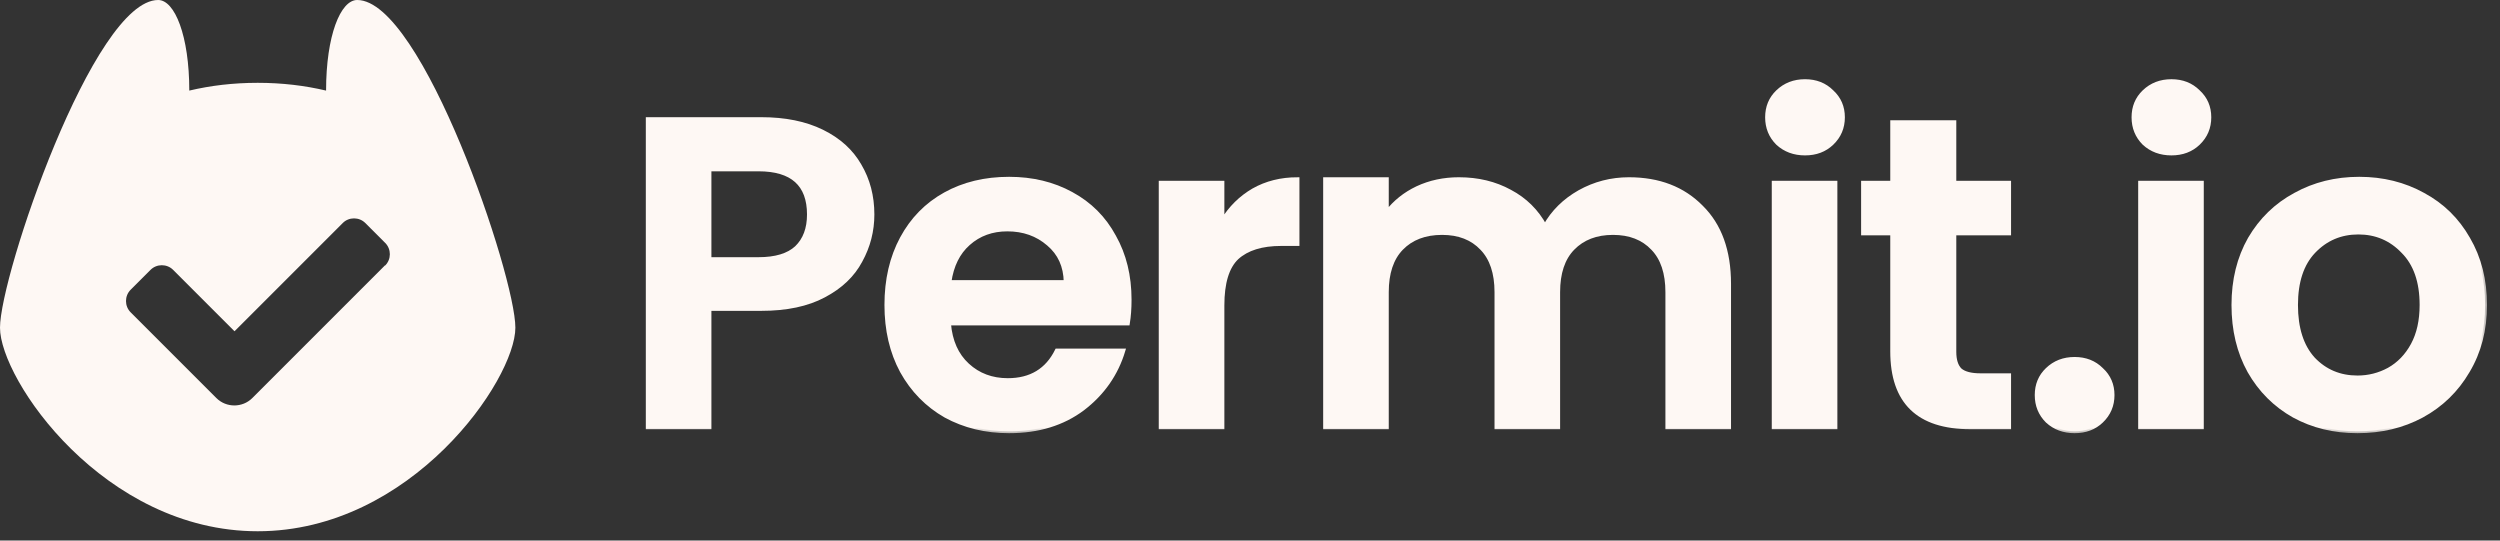 <svg width="148" height="32" viewBox="0 0 148 32" fill="none" xmlns="http://www.w3.org/2000/svg">
<rect x="0" y="0" width="148" height="32" fill="#333333" stroke="none"/>
<g clip-path="url(#clip0_10769_11776)">
<path d="M21.146 0C20.157 0 19.304 2.111 19.304 5.363C18.047 5.066 16.703 4.903 15.255 4.903C13.806 4.903 12.463 5.066 11.206 5.363C11.206 2.111 10.343 0 9.364 0C5.536 0 0 16.32 0 19.399C0 22.479 6.15 31.45 15.255 31.45C24.36 31.45 30.51 22.479 30.51 19.399C30.51 16.32 24.983 0 21.146 0ZM22.786 15.715L14.938 23.563C14.353 24.149 13.393 24.149 12.808 23.563L7.733 18.488C7.368 18.123 7.368 17.519 7.733 17.154L8.913 15.974C9.278 15.61 9.882 15.61 10.247 15.974L13.883 19.611L20.292 13.202C20.656 12.837 21.261 12.837 21.625 13.202L22.805 14.382C23.17 14.746 23.17 15.351 22.805 15.715H22.786Z" fill="#FEF8F4"/>
</g>
<mask id="path-2-outside-1_10769_11776" maskUnits="userSpaceOnUse" x="37.344" y="3.801" width="110" height="22" fill="black">
<rect fill="white" x="37.344" y="3.801" width="110" height="22"/>
<path d="M105.236 8.487C105.672 8.888 106.212 9.088 106.857 9.088C107.502 9.088 108.033 8.888 108.451 8.487C108.887 8.069 109.105 7.555 109.105 6.945C109.105 6.335 108.887 5.829 108.451 5.428C108.033 5.01 107.502 4.801 106.857 4.801C106.212 4.801 105.672 5.01 105.236 5.428C104.817 5.829 104.608 6.335 104.608 6.945C104.608 7.555 104.817 8.069 105.236 8.487Z"/>
<path d="M108.661 25.297V10.814H105V25.297H108.661Z"/>
<path d="M115.701 13.82V20.827C115.701 21.315 115.814 21.672 116.041 21.899C116.285 22.108 116.686 22.212 117.243 22.212H118.943V25.297H116.642C113.557 25.297 112.015 23.799 112.015 20.801V13.82H110.289V10.814H112.015V7.232H115.701V10.814H118.943V13.82H115.701Z"/>
<path fill-rule="evenodd" clip-rule="evenodd" d="M139.562 25.533C138.168 25.533 136.913 25.228 135.798 24.618C134.682 23.99 133.802 23.11 133.157 21.977C132.53 20.844 132.216 19.537 132.216 18.056C132.216 16.574 132.538 15.267 133.183 14.134C133.846 13.001 134.743 12.13 135.876 11.52C137.009 10.892 138.273 10.579 139.667 10.579C141.061 10.579 142.325 10.892 143.458 11.52C144.591 12.13 145.48 13.001 146.124 14.134C146.787 15.267 147.118 16.574 147.118 18.056C147.118 19.537 146.778 20.844 146.098 21.977C145.436 23.11 144.53 23.99 143.379 24.618C142.246 25.228 140.974 25.533 139.562 25.533ZM139.562 22.343C140.225 22.343 140.843 22.186 141.419 21.873C142.011 21.541 142.482 21.053 142.83 20.409C143.179 19.764 143.353 18.979 143.353 18.056C143.353 16.679 142.987 15.624 142.255 14.892C141.541 14.143 140.66 13.768 139.615 13.768C138.569 13.768 137.689 14.143 136.974 14.892C136.277 15.624 135.928 16.679 135.928 18.056C135.928 19.433 136.268 20.496 136.948 21.245C137.645 21.977 138.517 22.343 139.562 22.343Z"/>
<path d="M96.43 10.605C98.208 10.605 99.637 11.154 100.718 12.252C101.816 13.332 102.365 14.849 102.365 16.801V25.297H98.704V17.297C98.704 16.165 98.417 15.302 97.842 14.709C97.266 14.099 96.482 13.794 95.489 13.794C94.495 13.794 93.702 14.099 93.11 14.709C92.534 15.302 92.247 16.165 92.247 17.297V25.297H88.587V17.297C88.587 16.165 88.299 15.302 87.724 14.709C87.149 14.099 86.365 13.794 85.371 13.794C84.36 13.794 83.558 14.099 82.966 14.709C82.391 15.302 82.103 16.165 82.103 17.297V25.297H78.443V10.605H82.103V12.566C82.574 11.956 83.175 11.476 83.907 11.128C84.656 10.779 85.476 10.605 86.365 10.605C87.498 10.605 88.508 10.849 89.397 11.337C90.286 11.807 90.975 12.487 91.463 13.376C91.933 12.539 92.613 11.868 93.502 11.363C94.408 10.857 95.384 10.605 96.43 10.605Z"/>
<path d="M74.201 11.258C73.451 11.694 72.841 12.295 72.371 13.062V10.814H68.71V25.297H72.371V18.082C72.371 16.74 72.658 15.799 73.233 15.258C73.826 14.718 74.697 14.448 75.848 14.448H76.815V10.605C75.839 10.605 74.968 10.823 74.201 11.258Z"/>
<path fill-rule="evenodd" clip-rule="evenodd" d="M66.876 17.742C66.876 18.265 66.841 18.735 66.772 19.154H56.184C56.271 20.199 56.637 21.019 57.282 21.611C57.926 22.204 58.719 22.5 59.661 22.5C61.02 22.5 61.987 21.916 62.563 20.748H66.51C66.092 22.143 65.29 23.293 64.105 24.199C62.92 25.088 61.465 25.533 59.739 25.533C58.345 25.533 57.09 25.228 55.974 24.618C54.876 23.99 54.014 23.11 53.386 21.977C52.776 20.844 52.471 19.537 52.471 18.056C52.471 16.557 52.776 15.241 53.386 14.108C53.996 12.975 54.85 12.104 55.948 11.494C57.046 10.884 58.31 10.579 59.739 10.579C61.116 10.579 62.345 10.875 63.425 11.467C64.523 12.06 65.369 12.905 65.961 14.003C66.571 15.084 66.876 16.33 66.876 17.742ZM63.085 16.696C63.068 15.755 62.728 15.005 62.066 14.448C61.404 13.873 60.593 13.585 59.635 13.585C58.728 13.585 57.961 13.864 57.334 14.422C56.724 14.962 56.349 15.72 56.21 16.696H63.085Z"/>
<path fill-rule="evenodd" clip-rule="evenodd" d="M50.945 15.441C51.416 14.587 51.651 13.672 51.651 12.696C51.651 11.616 51.398 10.648 50.893 9.794C50.405 8.94 49.664 8.269 48.67 7.781C47.677 7.293 46.474 7.049 45.063 7.049H38.344V25.297H42.004V18.291H45.063C46.562 18.291 47.799 18.029 48.775 17.507C49.769 16.984 50.492 16.295 50.945 15.441ZM47.154 14.657C46.666 15.11 45.917 15.337 44.906 15.337H42.004V10.03H44.906C46.893 10.03 47.886 10.918 47.886 12.696C47.886 13.533 47.642 14.186 47.154 14.657Z"/>
<path d="M128.548 9.088C127.903 9.088 127.363 8.888 126.927 8.487C126.509 8.069 126.3 7.555 126.3 6.945C126.3 6.335 126.509 5.829 126.927 5.428C127.363 5.01 127.903 4.801 128.548 4.801C129.193 4.801 129.725 5.01 130.143 5.428C130.579 5.829 130.796 6.335 130.796 6.945C130.796 7.555 130.579 8.069 130.143 8.487C129.725 8.888 129.193 9.088 128.548 9.088Z"/>
<path d="M130.352 25.297V10.814H126.692V25.297H130.352Z"/>
<path d="M122.817 25.533C122.172 25.533 121.632 25.332 121.196 24.931C120.778 24.513 120.569 23.999 120.569 23.389C120.569 22.779 120.778 22.273 121.196 21.873C121.632 21.454 122.172 21.245 122.817 21.245C123.462 21.245 123.994 21.454 124.412 21.873C124.848 22.273 125.066 22.779 125.066 23.389C125.066 23.999 124.848 24.513 124.412 24.931C123.994 25.332 123.462 25.533 122.817 25.533Z"/>
</mask>
<path d="M105.236 8.487C105.672 8.888 106.212 9.088 106.857 9.088C107.502 9.088 108.033 8.888 108.451 8.487C108.887 8.069 109.105 7.555 109.105 6.945C109.105 6.335 108.887 5.829 108.451 5.428C108.033 5.01 107.502 4.801 106.857 4.801C106.212 4.801 105.672 5.01 105.236 5.428C104.817 5.829 104.608 6.335 104.608 6.945C104.608 7.555 104.817 8.069 105.236 8.487Z" fill="#FEF8F4"/>
<path d="M108.661 25.297V10.814H105V25.297H108.661Z" fill="#FEF8F4"/>
<path d="M115.701 13.82V20.827C115.701 21.315 115.814 21.672 116.041 21.899C116.285 22.108 116.686 22.212 117.243 22.212H118.943V25.297H116.642C113.557 25.297 112.015 23.799 112.015 20.801V13.82H110.289V10.814H112.015V7.232H115.701V10.814H118.943V13.82H115.701Z" fill="#FEF8F4"/>
<path fill-rule="evenodd" clip-rule="evenodd" d="M139.562 25.533C138.168 25.533 136.913 25.228 135.798 24.618C134.682 23.99 133.802 23.11 133.157 21.977C132.53 20.844 132.216 19.537 132.216 18.056C132.216 16.574 132.538 15.267 133.183 14.134C133.846 13.001 134.743 12.13 135.876 11.52C137.009 10.892 138.273 10.579 139.667 10.579C141.061 10.579 142.325 10.892 143.458 11.52C144.591 12.13 145.48 13.001 146.124 14.134C146.787 15.267 147.118 16.574 147.118 18.056C147.118 19.537 146.778 20.844 146.098 21.977C145.436 23.11 144.53 23.99 143.379 24.618C142.246 25.228 140.974 25.533 139.562 25.533ZM139.562 22.343C140.225 22.343 140.843 22.186 141.419 21.873C142.011 21.541 142.482 21.053 142.83 20.409C143.179 19.764 143.353 18.979 143.353 18.056C143.353 16.679 142.987 15.624 142.255 14.892C141.541 14.143 140.66 13.768 139.615 13.768C138.569 13.768 137.689 14.143 136.974 14.892C136.277 15.624 135.928 16.679 135.928 18.056C135.928 19.433 136.268 20.496 136.948 21.245C137.645 21.977 138.517 22.343 139.562 22.343Z" fill="#FEF8F4"/>
<path d="M96.43 10.605C98.208 10.605 99.637 11.154 100.718 12.252C101.816 13.332 102.365 14.849 102.365 16.801V25.297H98.704V17.297C98.704 16.165 98.417 15.302 97.842 14.709C97.266 14.099 96.482 13.794 95.489 13.794C94.495 13.794 93.702 14.099 93.11 14.709C92.534 15.302 92.247 16.165 92.247 17.297V25.297H88.587V17.297C88.587 16.165 88.299 15.302 87.724 14.709C87.149 14.099 86.365 13.794 85.371 13.794C84.36 13.794 83.558 14.099 82.966 14.709C82.391 15.302 82.103 16.165 82.103 17.297V25.297H78.443V10.605H82.103V12.566C82.574 11.956 83.175 11.476 83.907 11.128C84.656 10.779 85.476 10.605 86.365 10.605C87.498 10.605 88.508 10.849 89.397 11.337C90.286 11.807 90.975 12.487 91.463 13.376C91.933 12.539 92.613 11.868 93.502 11.363C94.408 10.857 95.384 10.605 96.43 10.605Z" fill="#FEF8F4"/>
<path d="M74.201 11.258C73.451 11.694 72.841 12.295 72.371 13.062V10.814H68.71V25.297H72.371V18.082C72.371 16.74 72.658 15.799 73.233 15.258C73.826 14.718 74.697 14.448 75.848 14.448H76.815V10.605C75.839 10.605 74.968 10.823 74.201 11.258Z" fill="#FEF8F4"/>
<path fill-rule="evenodd" clip-rule="evenodd" d="M66.876 17.742C66.876 18.265 66.841 18.735 66.772 19.154H56.184C56.271 20.199 56.637 21.019 57.282 21.611C57.926 22.204 58.719 22.5 59.661 22.5C61.02 22.5 61.987 21.916 62.563 20.748H66.51C66.092 22.143 65.29 23.293 64.105 24.199C62.92 25.088 61.465 25.533 59.739 25.533C58.345 25.533 57.09 25.228 55.974 24.618C54.876 23.99 54.014 23.11 53.386 21.977C52.776 20.844 52.471 19.537 52.471 18.056C52.471 16.557 52.776 15.241 53.386 14.108C53.996 12.975 54.85 12.104 55.948 11.494C57.046 10.884 58.31 10.579 59.739 10.579C61.116 10.579 62.345 10.875 63.425 11.467C64.523 12.06 65.369 12.905 65.961 14.003C66.571 15.084 66.876 16.33 66.876 17.742ZM63.085 16.696C63.068 15.755 62.728 15.005 62.066 14.448C61.404 13.873 60.593 13.585 59.635 13.585C58.728 13.585 57.961 13.864 57.334 14.422C56.724 14.962 56.349 15.72 56.21 16.696H63.085Z" fill="#FEF8F4"/>
<path fill-rule="evenodd" clip-rule="evenodd" d="M50.945 15.441C51.416 14.587 51.651 13.672 51.651 12.696C51.651 11.616 51.398 10.648 50.893 9.794C50.405 8.94 49.664 8.269 48.67 7.781C47.677 7.293 46.474 7.049 45.063 7.049H38.344V25.297H42.004V18.291H45.063C46.562 18.291 47.799 18.029 48.775 17.507C49.769 16.984 50.492 16.295 50.945 15.441ZM47.154 14.657C46.666 15.11 45.917 15.337 44.906 15.337H42.004V10.03H44.906C46.893 10.03 47.886 10.918 47.886 12.696C47.886 13.533 47.642 14.186 47.154 14.657Z" fill="#FEF8F4"/>
<path d="M128.548 9.088C127.903 9.088 127.363 8.888 126.927 8.487C126.509 8.069 126.3 7.555 126.3 6.945C126.3 6.335 126.509 5.829 126.927 5.428C127.363 5.01 127.903 4.801 128.548 4.801C129.193 4.801 129.725 5.01 130.143 5.428C130.579 5.829 130.796 6.335 130.796 6.945C130.796 7.555 130.579 8.069 130.143 8.487C129.725 8.888 129.193 9.088 128.548 9.088Z" fill="#FEF8F4"/>
<path d="M130.352 25.297V10.814H126.692V25.297H130.352Z" fill="#FEF8F4"/>
<path d="M122.817 25.533C122.172 25.533 121.632 25.332 121.196 24.931C120.778 24.513 120.569 23.999 120.569 23.389C120.569 22.779 120.778 22.273 121.196 21.873C121.632 21.454 122.172 21.245 122.817 21.245C123.462 21.245 123.994 21.454 124.412 21.873C124.848 22.273 125.066 22.779 125.066 23.389C125.066 23.999 124.848 24.513 124.412 24.931C123.994 25.332 123.462 25.533 122.817 25.533Z" fill="#FEF8F4"/>
<path d="M105.236 8.487C105.672 8.888 106.212 9.088 106.857 9.088C107.502 9.088 108.033 8.888 108.451 8.487C108.887 8.069 109.105 7.555 109.105 6.945C109.105 6.335 108.887 5.829 108.451 5.428C108.033 5.01 107.502 4.801 106.857 4.801C106.212 4.801 105.672 5.01 105.236 5.428C104.817 5.829 104.608 6.335 104.608 6.945C104.608 7.555 104.817 8.069 105.236 8.487Z" stroke="#FEF8F4" stroke-width="0.223" mask="url(#path-2-outside-1_10769_11776)"/>
<path d="M108.661 25.297V10.814H105V25.297H108.661Z" stroke="#FEF8F4" stroke-width="0.223" mask="url(#path-2-outside-1_10769_11776)"/>
<path d="M115.701 13.82V20.827C115.701 21.315 115.814 21.672 116.041 21.899C116.285 22.108 116.686 22.212 117.243 22.212H118.943V25.297H116.642C113.557 25.297 112.015 23.799 112.015 20.801V13.82H110.289V10.814H112.015V7.232H115.701V10.814H118.943V13.82H115.701Z" stroke="#FEF8F4" stroke-width="0.223" mask="url(#path-2-outside-1_10769_11776)"/>
<path fill-rule="evenodd" clip-rule="evenodd" d="M139.562 25.533C138.168 25.533 136.913 25.228 135.798 24.618C134.682 23.99 133.802 23.11 133.157 21.977C132.53 20.844 132.216 19.537 132.216 18.056C132.216 16.574 132.538 15.267 133.183 14.134C133.846 13.001 134.743 12.13 135.876 11.52C137.009 10.892 138.273 10.579 139.667 10.579C141.061 10.579 142.325 10.892 143.458 11.52C144.591 12.13 145.48 13.001 146.124 14.134C146.787 15.267 147.118 16.574 147.118 18.056C147.118 19.537 146.778 20.844 146.098 21.977C145.436 23.11 144.53 23.99 143.379 24.618C142.246 25.228 140.974 25.533 139.562 25.533ZM139.562 22.343C140.225 22.343 140.843 22.186 141.419 21.873C142.011 21.541 142.482 21.053 142.83 20.409C143.179 19.764 143.353 18.979 143.353 18.056C143.353 16.679 142.987 15.624 142.255 14.892C141.541 14.143 140.66 13.768 139.615 13.768C138.569 13.768 137.689 14.143 136.974 14.892C136.277 15.624 135.928 16.679 135.928 18.056C135.928 19.433 136.268 20.496 136.948 21.245C137.645 21.977 138.517 22.343 139.562 22.343Z" stroke="#FEF8F4" stroke-width="0.223" mask="url(#path-2-outside-1_10769_11776)"/>
<path d="M96.43 10.605C98.208 10.605 99.637 11.154 100.718 12.252C101.816 13.332 102.365 14.849 102.365 16.801V25.297H98.704V17.297C98.704 16.165 98.417 15.302 97.842 14.709C97.266 14.099 96.482 13.794 95.489 13.794C94.495 13.794 93.702 14.099 93.11 14.709C92.534 15.302 92.247 16.165 92.247 17.297V25.297H88.587V17.297C88.587 16.165 88.299 15.302 87.724 14.709C87.149 14.099 86.365 13.794 85.371 13.794C84.36 13.794 83.558 14.099 82.966 14.709C82.391 15.302 82.103 16.165 82.103 17.297V25.297H78.443V10.605H82.103V12.566C82.574 11.956 83.175 11.476 83.907 11.128C84.656 10.779 85.476 10.605 86.365 10.605C87.498 10.605 88.508 10.849 89.397 11.337C90.286 11.807 90.975 12.487 91.463 13.376C91.933 12.539 92.613 11.868 93.502 11.363C94.408 10.857 95.384 10.605 96.43 10.605Z" stroke="#FEF8F4" stroke-width="0.223" mask="url(#path-2-outside-1_10769_11776)"/>
<path d="M74.201 11.258C73.451 11.694 72.841 12.295 72.371 13.062V10.814H68.71V25.297H72.371V18.082C72.371 16.74 72.658 15.799 73.233 15.258C73.826 14.718 74.697 14.448 75.848 14.448H76.815V10.605C75.839 10.605 74.968 10.823 74.201 11.258Z" stroke="#FEF8F4" stroke-width="0.223" mask="url(#path-2-outside-1_10769_11776)"/>
<path fill-rule="evenodd" clip-rule="evenodd" d="M66.876 17.742C66.876 18.265 66.841 18.735 66.772 19.154H56.184C56.271 20.199 56.637 21.019 57.282 21.611C57.926 22.204 58.719 22.5 59.661 22.5C61.02 22.5 61.987 21.916 62.563 20.748H66.51C66.092 22.143 65.29 23.293 64.105 24.199C62.92 25.088 61.465 25.533 59.739 25.533C58.345 25.533 57.09 25.228 55.974 24.618C54.876 23.99 54.014 23.11 53.386 21.977C52.776 20.844 52.471 19.537 52.471 18.056C52.471 16.557 52.776 15.241 53.386 14.108C53.996 12.975 54.85 12.104 55.948 11.494C57.046 10.884 58.31 10.579 59.739 10.579C61.116 10.579 62.345 10.875 63.425 11.467C64.523 12.06 65.369 12.905 65.961 14.003C66.571 15.084 66.876 16.33 66.876 17.742ZM63.085 16.696C63.068 15.755 62.728 15.005 62.066 14.448C61.404 13.873 60.593 13.585 59.635 13.585C58.728 13.585 57.961 13.864 57.334 14.422C56.724 14.962 56.349 15.72 56.21 16.696H63.085Z" stroke="#FEF8F4" stroke-width="0.223" mask="url(#path-2-outside-1_10769_11776)"/>
<path fill-rule="evenodd" clip-rule="evenodd" d="M50.945 15.441C51.416 14.587 51.651 13.672 51.651 12.696C51.651 11.616 51.398 10.648 50.893 9.794C50.405 8.94 49.664 8.269 48.67 7.781C47.677 7.293 46.474 7.049 45.063 7.049H38.344V25.297H42.004V18.291H45.063C46.562 18.291 47.799 18.029 48.775 17.507C49.769 16.984 50.492 16.295 50.945 15.441ZM47.154 14.657C46.666 15.11 45.917 15.337 44.906 15.337H42.004V10.03H44.906C46.893 10.03 47.886 10.918 47.886 12.696C47.886 13.533 47.642 14.186 47.154 14.657Z" stroke="#FEF8F4" stroke-width="0.223" mask="url(#path-2-outside-1_10769_11776)"/>
<path d="M128.548 9.088C127.903 9.088 127.363 8.888 126.927 8.487C126.509 8.069 126.3 7.555 126.3 6.945C126.3 6.335 126.509 5.829 126.927 5.428C127.363 5.01 127.903 4.801 128.548 4.801C129.193 4.801 129.725 5.01 130.143 5.428C130.579 5.829 130.796 6.335 130.796 6.945C130.796 7.555 130.579 8.069 130.143 8.487C129.725 8.888 129.193 9.088 128.548 9.088Z" stroke="#FEF8F4" stroke-width="0.223" mask="url(#path-2-outside-1_10769_11776)"/>
<path d="M130.352 25.297V10.814H126.692V25.297H130.352Z" stroke="#FEF8F4" stroke-width="0.223" mask="url(#path-2-outside-1_10769_11776)"/>
<path d="M122.817 25.533C122.172 25.533 121.632 25.332 121.196 24.931C120.778 24.513 120.569 23.999 120.569 23.389C120.569 22.779 120.778 22.273 121.196 21.873C121.632 21.454 122.172 21.245 122.817 21.245C123.462 21.245 123.994 21.454 124.412 21.873C124.848 22.273 125.066 22.779 125.066 23.389C125.066 23.999 124.848 24.513 124.412 24.931C123.994 25.332 123.462 25.533 122.817 25.533Z" stroke="#FEF8F4" stroke-width="0.223" mask="url(#path-2-outside-1_10769_11776)"/>
<defs>
<clipPath id="clip0_10769_11776">
<rect width="30.519" height="31.45" fill="white"/>
</clipPath>
</defs>
</svg>
